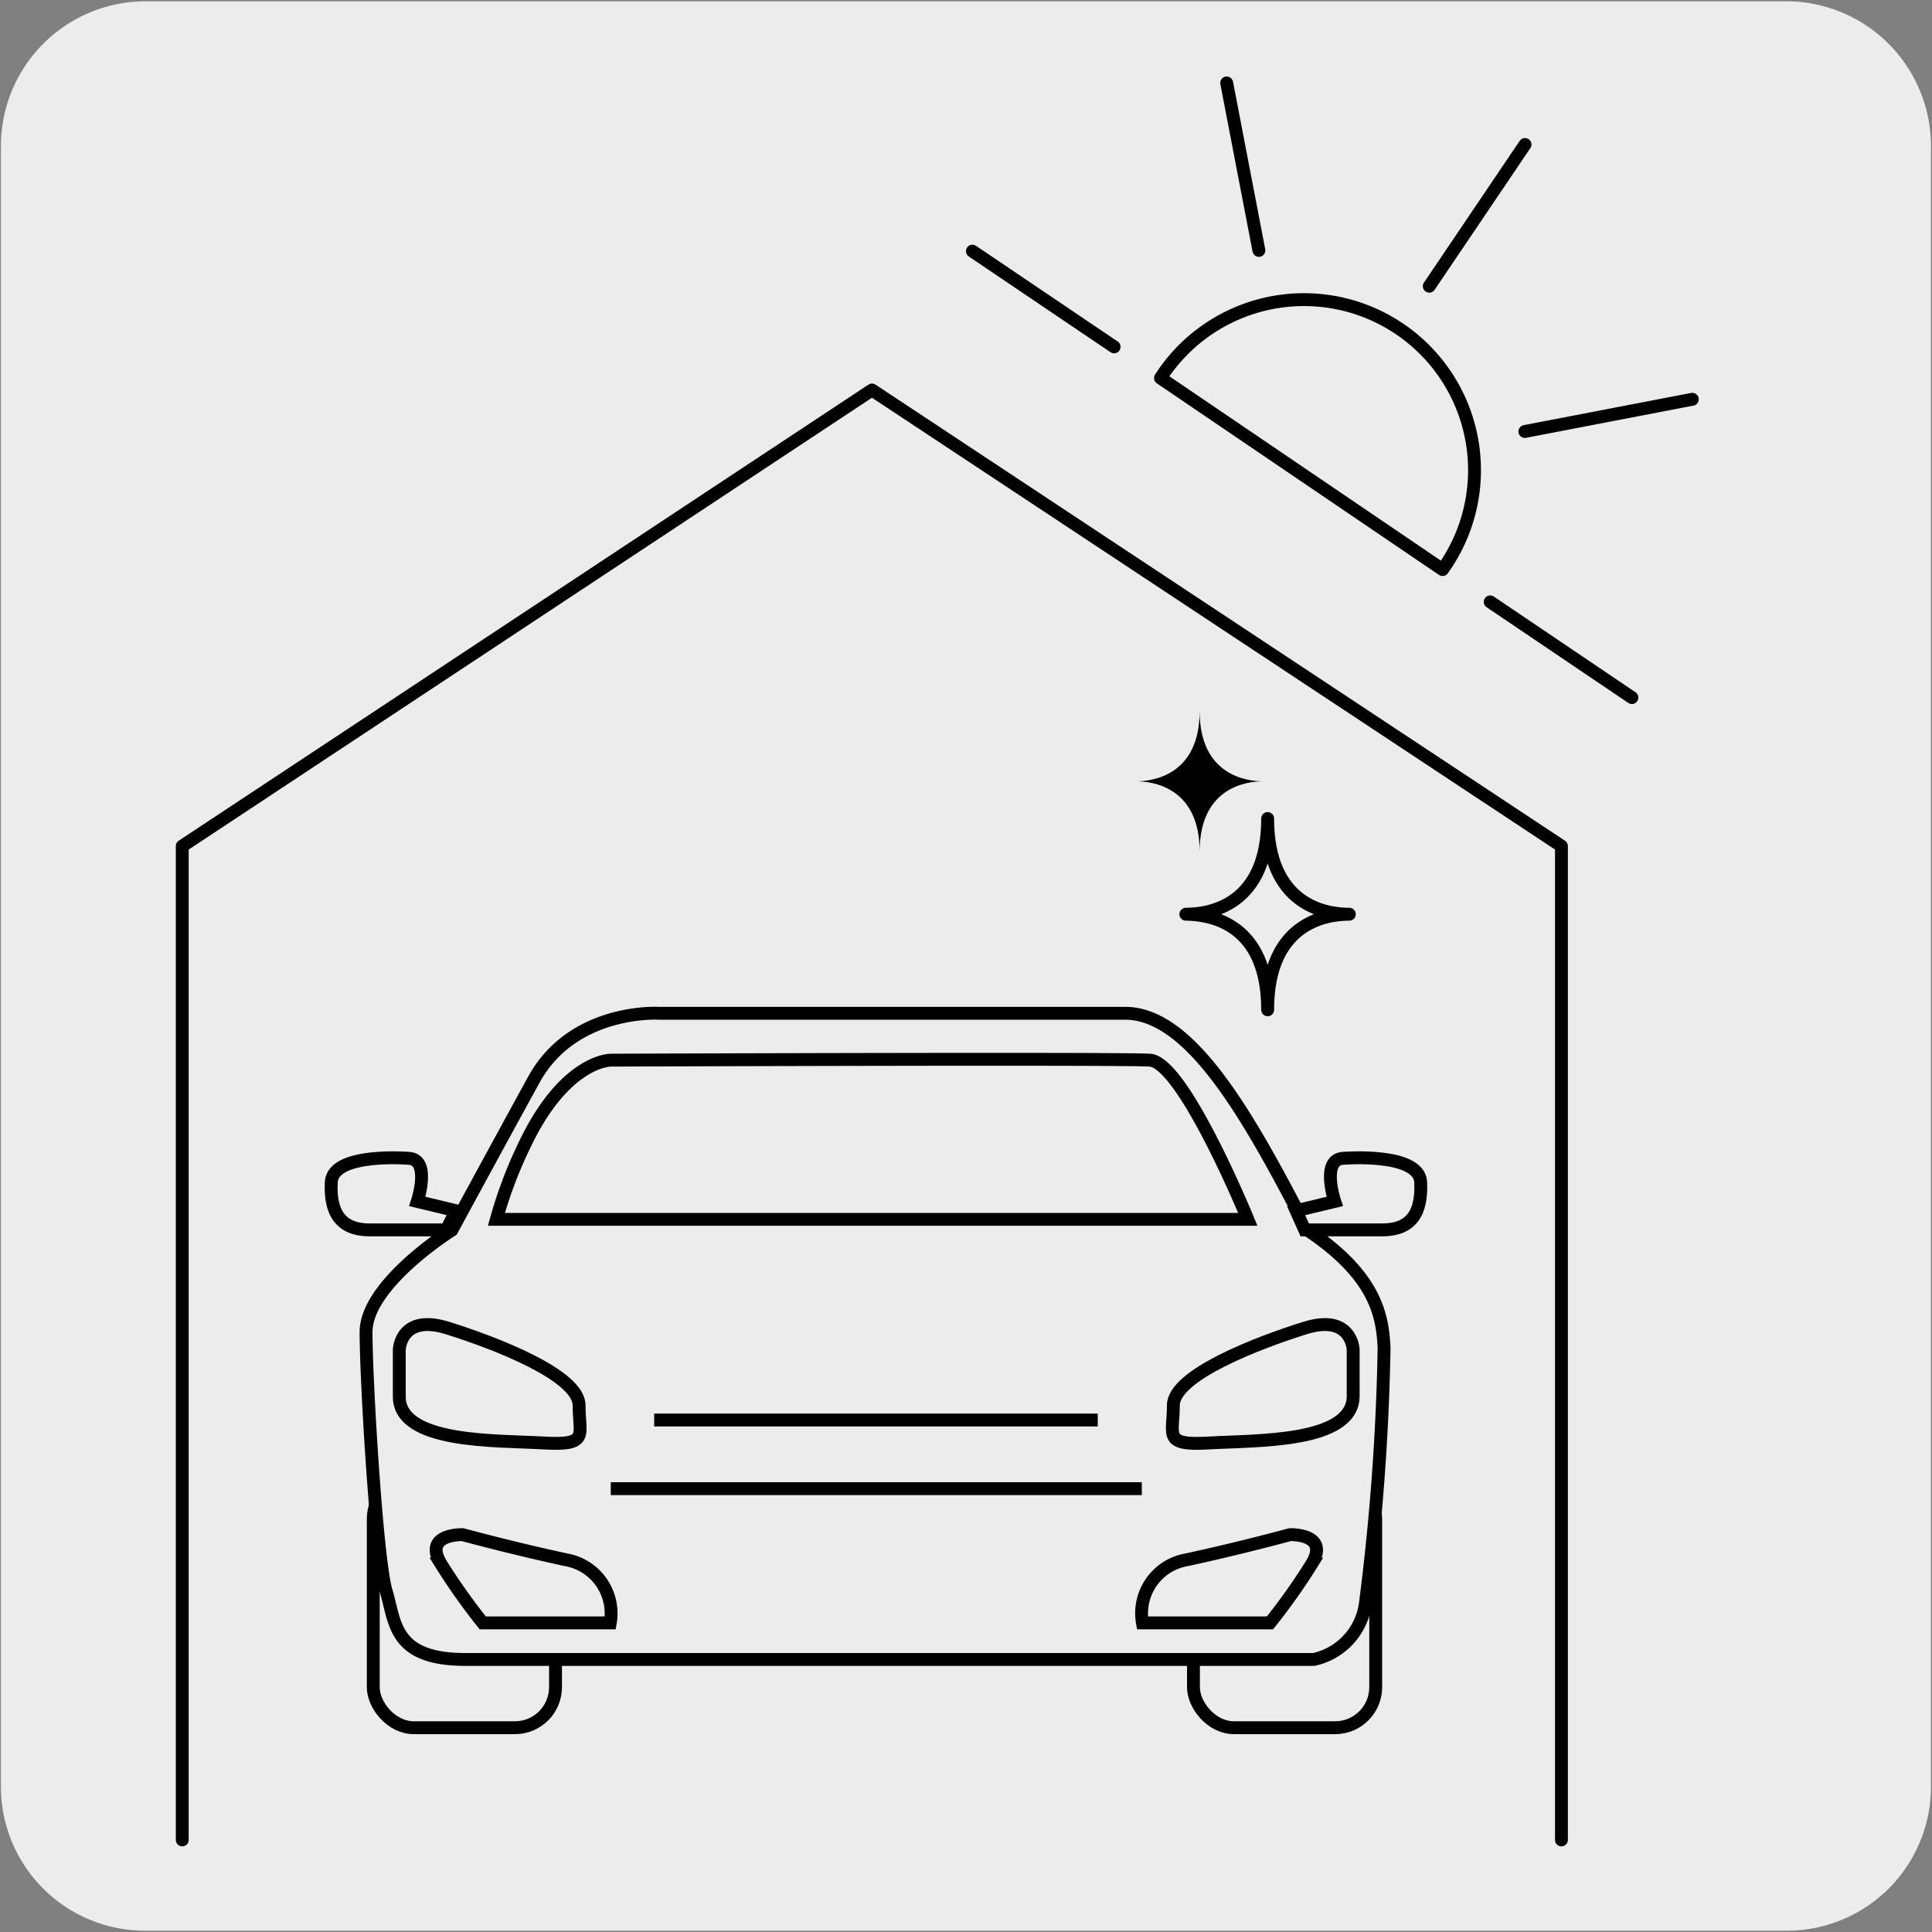 <svg xmlns="http://www.w3.org/2000/svg" viewBox="0 0 150 150"><rect x="0" y="0" width="150" height="150" fill="#808080" stroke="none"/><defs><style>.cls-1,.cls-3{fill:#edecec;}.cls-2{fill:none;stroke-linecap:round;stroke-linejoin:round;}.cls-2,.cls-3{stroke:#000;}.cls-3{stroke-miterlimit:10;}</style></defs><title>57091-01</title><g id="Capa_2" data-name="Capa 2"><path class="cls-1" d="M11.32.1H138.64a11.25,11.25,0,0,1,11.28,11.21v127.4a11.19,11.19,0,0,1-11.2,11.19H11.27A11.19,11.19,0,0,1,.07,138.71h0V11.34A11.24,11.24,0,0,1,11.32.1Z"/></g><g id="Capa_3" data-name="Capa 3"><polyline class="cls-2" points="14.15 142.85 14.15 65.69 67.7 30.28 121.23 65.69 121.23 142.85"/><path d="M98.05,60.66c-1.15,0-4.91-.39-4.91-5.46,0,5.07-3.77,5.46-4.92,5.46,1.15,0,4.92.39,4.92,5.46,0-5.07,3.76-5.46,4.91-5.46"/><path class="cls-2" d="M98.42,78.4c0-6.7,4.44-7.42,6.34-7.42-1.9,0-6.34-.73-6.34-7.43,0,6.7-4.44,7.43-6.35,7.43C94,71,98.42,71.7,98.42,78.4Z"/><rect class="cls-3" x="92.66" y="114.77" width="14.15" height="19.37" rx="3.15"/><rect class="cls-3" x="28.98" y="114.77" width="14.15" height="19.37" rx="3.15"/><path class="cls-3" d="M35.08,95.51s-6.66,4.17-6.66,7.91.83,17.71,1.56,20.11.52,5.31,6.15,5.31H102a5.15,5.15,0,0,0,4-4.27,180,180,0,0,0,1.46-19.89c-.11-2.51-.63-5.63-5.94-9.17-4.48-8.65-9-16.84-14.17-16.84H51.12s-6.64-.39-9.68,5.17C38.12,89.89,35.08,95.51,35.08,95.51Z"/><path class="cls-3" d="M31,104.78s.1-2.81,3.75-1.67,10.21,3.65,10.21,6,.83,3.13-2.81,2.92S31,112.07,31,108.43Z"/><path class="cls-3" d="M35.92,119.15s-3.13-.1-1.67,2.29A48.27,48.27,0,0,0,37.48,126h9.9a4.22,4.22,0,0,0-3.44-4.9C39.77,120.2,35.92,119.15,35.92,119.15Z"/><path class="cls-3" d="M105.06,104.78s-.11-2.81-3.75-1.67-10.21,3.65-10.21,6-.83,3.13,2.81,2.92,11.15,0,11.15-3.64Z"/><path class="cls-3" d="M100.16,119.15s3.13-.1,1.67,2.29A48.27,48.27,0,0,1,98.6,126H88.7a4.21,4.21,0,0,1,3.44-4.9C96.31,120.2,100.16,119.15,100.16,119.15Z"/><path class="cls-3" d="M39.88,94.67h57s-5-12.21-7.61-12.36-41.83,0-41.83,0-3.59-.07-6.77,6.7a34.16,34.16,0,0,0-2.13,5.66Z"/><line class="cls-3" x1="50.79" y1="110.25" x2="85.23" y2="110.25"/><line class="cls-3" x1="47.42" y1="115.58" x2="88.65" y2="115.58"/><path class="cls-3" d="M104.3,89.93s5.89-.48,6,1.85-.68,3.71-3,3.71l-6,0L100.63,94l3-.72S102.53,90,104.3,89.93Z"/><path class="cls-3" d="M31.72,89.93s-5.88-.48-6,1.85.69,3.71,3,3.71l5.94,0L35.4,94l-3-.72S33.49,90,31.72,89.93Z"/><path class="cls-2" d="M118.4,11.22l-7.43,11M131.39,31l-13,2.5m-42.89-14,11,7.43m29.2,19.8,11,7.43M95.24,6.44l2.5,13M112,44.22A13.24,13.24,0,1,0,90.1,29.35Z"/></g></svg>